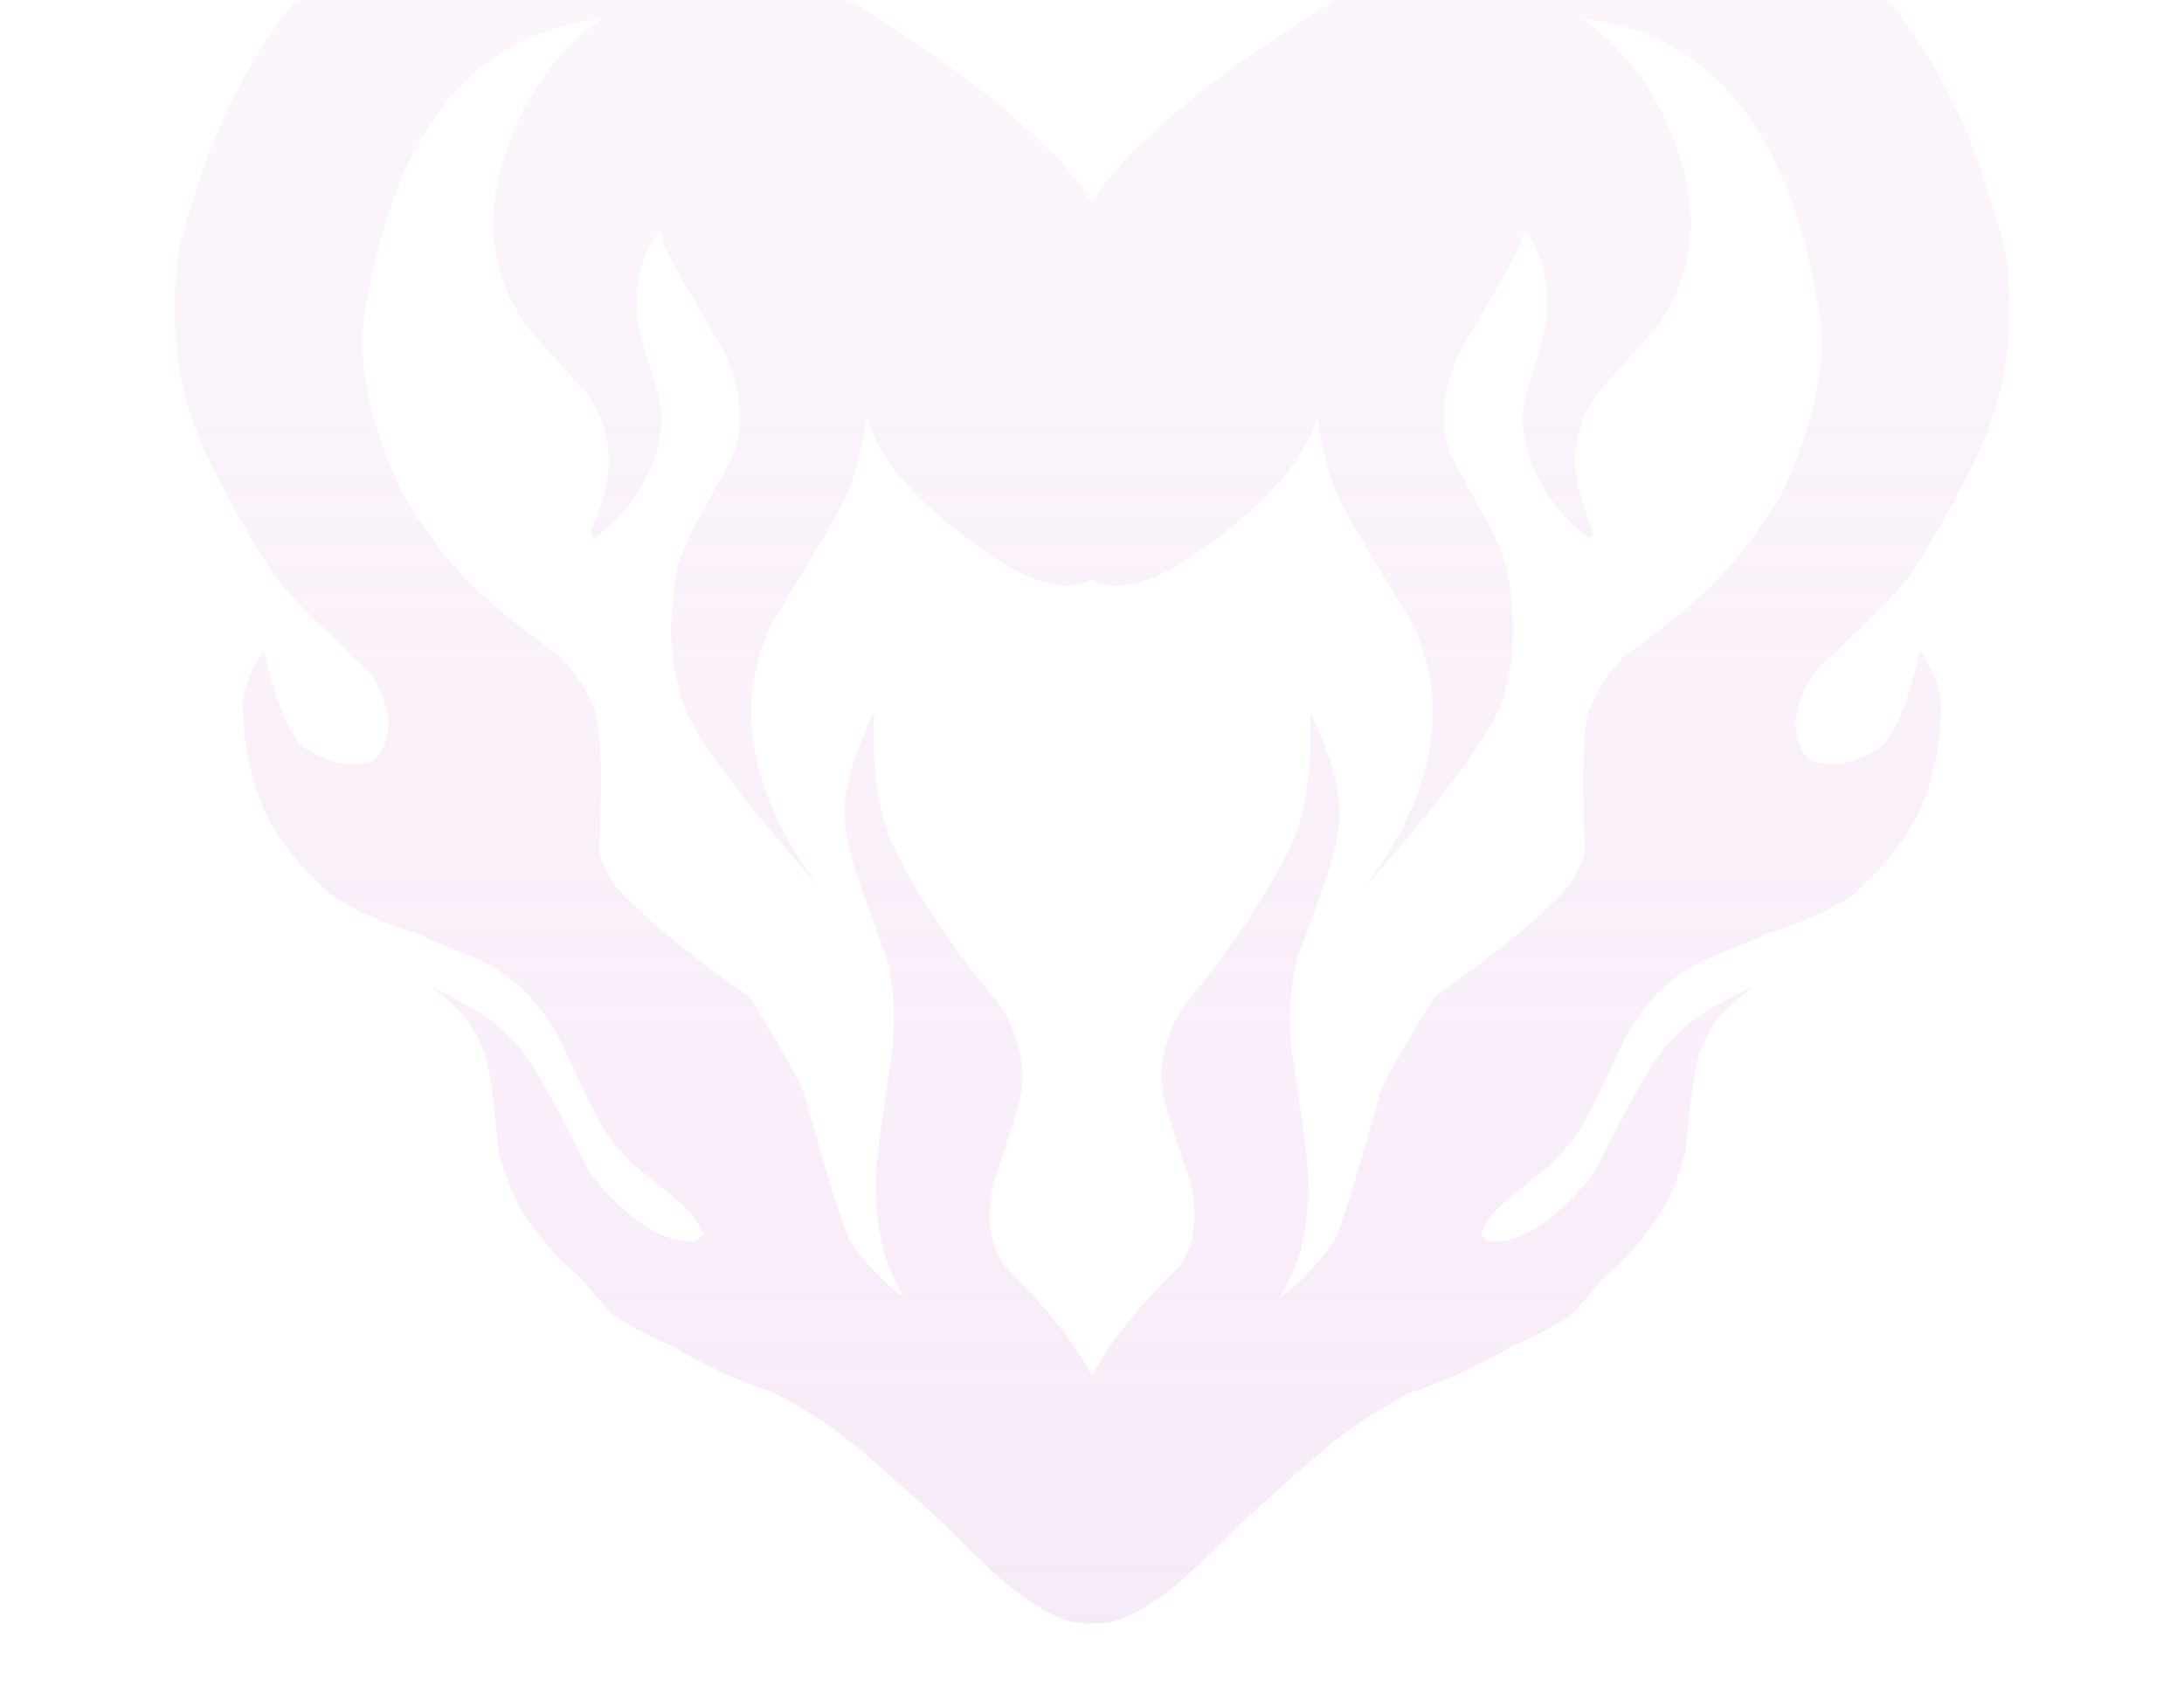 <?xml version="1.0" encoding="UTF-8"?> <svg xmlns="http://www.w3.org/2000/svg" width="1200" height="930" viewBox="0 0 1200 930" fill="none"><mask id="mask0_298_1325" style="mask-type:alpha" maskUnits="userSpaceOnUse" x="0" y="0" width="1200" height="930"><rect width="1200" height="930" transform="matrix(1 0 0 -1 0 930)" fill="#D9D9D9"></rect></mask><g mask="url(#mask0_298_1325)"><path d="M1100.16 130.189L1088.1 91.801C1079.32 67.604 1069.06 46.194 1057.33 27.573C1045.6 8.951 1032.39 -6.883 1017.71 -19.928C988.346 -46.019 953.081 -60.958 911.918 -64.744L903.979 -64.94C882.811 -65.579 860.807 -61.108 838.022 -51.863C828.599 -49.026 816.036 -44.475 800.3 -38.194C735.32 -3.127 684.729 29.488 648.526 59.652C636.459 69.706 625.989 79.487 617.119 88.996L605.013 103.057C603.091 105.946 601.585 108.808 600 111.675C598.416 108.808 596.909 105.946 594.988 103.057L582.882 88.997C574.012 79.488 563.542 69.706 551.475 59.652C515.273 29.488 464.68 -3.127 399.7 -38.194C383.967 -44.474 371.405 -49.025 361.982 -51.862C339.196 -61.108 317.19 -65.579 296.021 -64.94L288.082 -64.744C246.919 -60.958 211.654 -46.019 182.292 -19.928C167.611 -6.883 154.404 8.951 142.671 27.573C130.941 46.194 120.684 67.604 111.902 91.801L99.835 130.189C95.691 148.735 94.906 170.591 97.477 195.758C98.787 209.116 103.465 225.891 111.511 246.082C125.31 274.21 137.749 296.575 148.826 313.172C151.993 319.931 169.794 338.345 202.23 368.414C207.546 375.334 211.346 384.234 213.631 395.113C213.307 406.881 210.262 414.558 204.496 418.146C192.536 421.61 181.078 419.702 170.122 412.421C160.953 408.743 152.611 390.356 145.097 357.262C136.112 370.63 132.321 382.415 133.723 392.617C133.753 404.654 136.234 418.779 141.166 434.991C148.051 455.512 162.123 474.782 183.38 492.797C195.951 500.782 211.971 507.743 231.311 513.718C232.37 514.302 233.346 514.914 234.454 515.483C255.494 523.93 267.381 529.048 270.117 530.836C278.384 535.963 285.138 541.301 290.377 546.851C296.796 553.723 302.216 561.151 306.636 569.132C321.736 601.655 330.748 619.723 333.675 623.337C339.551 630.923 344.486 636.573 348.476 640.287C366.412 654.493 376.421 662.908 378.503 665.529C379.841 666.134 382.508 670.196 386.5 677.695C385.484 679.747 383.624 681.332 380.678 682.316C369.427 682.316 357.773 677.299 345.719 667.263C335.574 658.653 327.654 649.777 321.955 640.636C302.818 601.462 289.341 578.362 281.526 571.332C272.964 561.797 258.463 552.268 238.025 542.746L237.93 542.764C237.716 542.833 237.805 543.12 238.199 543.624C243.299 547.178 246.753 549.881 248.559 551.733C249.25 552.274 251.056 554.125 253.977 557.285C257.667 561.349 260.681 566.005 263.014 571.258C265.177 575.313 266.812 580.026 267.917 585.397C269.953 594.954 271.936 610.488 273.864 632.002C274.566 635.598 276.314 641.247 279.107 648.95C283.024 661.499 293.084 676.329 309.282 693.439C312.496 696.468 315.728 699.199 318.952 702.059C323.377 707.432 328.101 712.986 333.294 718.826C336.691 723.614 348.89 730.605 369.464 739.691C387.823 750.791 406.347 759.228 425.035 765.015C436.452 771.265 446.801 777.502 455.953 783.722C466.247 790.556 486.959 808.327 517.758 836.685C525.313 844.274 533.46 852.223 542.316 860.603C557.139 874.839 570.981 884.48 583.84 889.523C589.303 891.517 594.69 892.284 600.001 891.907C605.313 892.284 610.698 891.517 616.161 889.523C629.021 884.48 642.862 874.839 657.686 860.603C666.541 852.223 674.69 844.274 682.244 836.685C713.043 808.327 733.756 790.556 744.049 783.722C753.201 777.502 763.55 771.266 774.967 765.015C793.656 759.227 812.182 750.791 830.542 739.689C851.112 730.604 863.31 723.614 866.707 718.826C871.898 712.988 876.619 707.436 881.042 702.066C884.269 699.203 887.503 696.471 890.719 693.439C906.92 676.329 916.977 661.499 920.896 648.95C923.689 641.247 925.435 635.598 926.137 632.002C928.066 610.488 930.05 594.954 932.086 585.397C933.191 580.026 934.824 575.313 936.987 571.258C939.322 566.005 942.334 561.349 946.025 557.285C948.946 554.125 950.752 552.274 951.442 551.733C953.248 549.881 956.702 547.178 961.802 543.624C962.197 543.12 962.287 542.833 962.072 542.764L961.977 542.746C941.538 552.268 927.038 561.797 918.475 571.332C910.661 578.362 897.185 601.462 878.047 640.636C872.348 649.777 864.426 658.653 854.283 667.263C842.227 677.299 830.575 682.316 819.323 682.316C816.378 681.332 814.517 679.747 813.502 677.695C817.493 670.196 820.161 666.134 821.498 665.529C823.581 662.908 833.589 654.493 851.524 640.287C855.515 636.573 860.449 630.923 866.327 623.337C869.254 619.723 878.268 601.655 893.365 569.132C897.786 561.151 903.205 553.723 909.625 546.851C914.863 541.301 921.617 535.963 929.885 530.836C932.62 529.048 944.509 523.93 965.548 515.483C966.658 514.914 967.635 514.302 968.694 513.716C988.032 507.743 1004.05 500.782 1016.62 492.797C1037.88 474.782 1051.95 455.512 1058.83 434.991C1063.77 418.779 1066.25 404.654 1066.28 392.617C1067.68 382.415 1063.89 370.63 1054.9 357.262C1047.39 390.356 1039.05 408.743 1029.88 412.421C1018.92 419.702 1007.46 421.61 995.504 418.146C989.738 414.558 986.693 406.881 986.369 395.113C988.654 384.234 992.455 375.334 997.77 368.414C1030.21 338.345 1048.01 319.931 1051.17 313.172C1062.25 296.575 1074.69 274.21 1088.49 246.082C1096.54 225.891 1101.21 209.116 1102.52 195.758C1105.09 170.591 1104.31 148.735 1100.16 130.189ZM979.108 270.98C967.761 289.545 957.927 303.206 949.605 311.962C938.083 325.393 919.099 341.523 892.653 360.357C883.954 369.529 877.963 378.368 874.683 386.873C870.05 393.343 868.764 420.134 870.822 467.246C869.991 472.256 867.161 478.623 862.335 486.348C848.823 502.085 824.195 522.47 788.455 547.503C773.896 570.604 763.917 587.963 758.517 599.581C745.205 647.647 736.72 675.051 733.06 681.788C725.494 692.733 717.009 702.092 707.607 709.865C706.191 710.741 704.976 711.517 703.596 712.375C707.952 704.922 711.432 697.382 713.799 689.735C717.167 678.39 718.843 664.857 718.823 649.137C719.216 643.438 716.167 619.326 709.676 576.801C708.622 564.984 708.593 554.243 709.591 544.578C710.258 537.775 711.527 531.209 713.4 524.878C723.654 497.3 729.844 479.614 731.969 471.818C734.535 461.756 735.817 454.033 735.81 448.649C736.669 436.289 732.533 419.781 723.406 399.126L719.754 390.827C720.034 397.604 720.111 404.094 719.987 410.297L719.579 419.386C719.18 425.302 718.533 430.932 717.637 436.274C715.844 446.96 713.053 456.497 709.264 464.887C696.234 491.757 676.663 520.94 650.548 552.436C646.348 559.058 643.158 565.944 640.978 573.094C638.329 581.487 637.667 590.757 638.993 600.904C639.428 605.004 644.519 621.488 654.265 650.36C656.54 661.016 656.919 670.271 655.4 678.122C654.276 684.107 651.85 689.951 648.119 695.653C624.539 719.021 608.529 739.128 600.001 756.015C591.473 739.128 575.465 719.021 551.883 695.653C548.153 689.951 545.725 684.107 544.603 678.122C543.083 670.271 543.462 661.016 545.737 650.36C555.484 621.488 560.575 605.004 561.009 600.904C562.334 590.757 561.672 581.487 559.024 573.094C556.844 565.944 553.653 559.058 549.453 552.436C523.339 520.94 503.767 491.757 490.738 464.887C486.949 456.497 484.158 446.96 482.365 436.274C481.468 430.932 480.821 425.302 480.423 419.386L480.015 410.297C479.89 404.094 479.968 397.604 480.247 390.827L476.596 399.126C467.468 419.781 463.334 436.289 464.191 448.649C464.185 454.033 465.466 461.756 468.034 471.818C470.157 479.614 476.348 497.3 486.602 524.878C488.474 531.209 489.744 537.775 490.411 544.578C491.408 554.243 491.38 564.984 490.326 576.801C483.835 619.326 480.786 643.438 481.179 649.137C481.16 664.857 482.834 678.39 486.203 689.735C488.569 697.383 492.051 704.922 496.406 712.377C495.026 711.519 493.81 710.741 492.393 709.865C482.991 702.092 474.506 692.733 466.94 681.788C463.28 675.051 454.795 647.647 441.483 599.581C436.083 587.963 426.104 570.604 411.545 547.503C375.805 522.47 351.177 502.085 337.665 486.348C332.839 478.623 330.01 472.256 329.178 467.246C331.236 420.134 329.95 393.343 325.317 386.873C322.037 378.368 316.047 369.529 307.347 360.357C280.901 341.523 261.917 325.393 250.395 311.962C242.074 303.206 232.239 289.545 220.893 270.98C204.288 234.669 197.168 203.531 199.529 177.567C214.976 73.815 258.6 18.225 330.222 10.504C326.655 13.157 322.431 16.468 317.191 20.794C307.723 29.545 299.298 40.107 291.915 52.476C279.73 74.063 272.822 95.074 271.192 115.508C270.711 122.093 270.857 128.464 271.63 134.622L273.263 143.696C275.281 151.703 277.974 159.104 281.346 165.899C286.324 175.101 289.448 180.091 290.716 180.87L322.191 215.994C326.992 222.925 330.178 229.22 331.75 234.877C334.388 244.268 335.229 252.235 334.274 258.776C333.438 266.954 330.261 278.161 324.745 292.396C324.474 294.662 325.343 295.639 327.355 295.325C331.033 292.497 334.447 289.51 337.598 286.364L342.128 281.527C345.015 278.224 347.64 274.761 350.002 271.14C354.725 263.897 358.395 256.02 361.014 247.511C363.348 238.086 364.015 230.561 363.013 224.936C362.745 222.052 362.041 218.319 360.903 213.737L354.526 193.984L351.577 182.451C349.53 171.487 349.418 161.012 351.234 151.026C352.591 143.404 356.45 135.068 362.632 126.073C362.962 128.169 363.289 130.264 363.799 132.468C365.973 138.252 377.504 158.81 398.397 194.139C403.874 207.89 406.616 218.462 406.623 225.851C407.407 233.011 405.967 241.411 402.303 251.05L379.242 293.511L372.445 310.134C367.499 337.262 367.568 359.522 372.652 376.914C373.471 393.297 399.637 430.499 451.152 488.518C422.197 451.363 409.641 414.392 413.482 377.602C414.417 367.956 417.924 356.288 424.003 342.596C448.006 303.616 462.044 279.442 466.116 270.077C470.738 257.915 474.065 244.209 476.094 228.959C482.407 250.997 501.438 273.704 533.185 297.081C562.493 319.627 584.746 326.764 599.943 318.493L600 318.464L600.057 318.493C615.254 326.764 637.507 319.627 666.815 297.081C698.562 273.704 717.593 250.997 723.906 228.959C725.935 244.209 729.262 257.915 733.884 270.077C737.956 279.442 751.994 303.616 775.997 342.596C782.076 356.288 785.583 367.956 786.518 377.602C790.359 414.392 777.803 451.363 748.848 488.518C800.363 430.499 826.529 393.297 827.348 376.914C832.432 359.522 832.501 337.262 827.555 310.134L820.758 293.511L797.697 251.05C794.034 241.411 792.594 233.011 793.377 225.851C793.384 218.462 796.126 207.89 801.603 194.139C822.496 158.81 834.028 138.252 836.201 132.468C836.711 130.264 837.039 128.168 837.369 126.07C843.552 135.068 847.412 143.403 848.768 151.026C850.585 161.012 850.47 171.487 848.425 182.451L845.475 193.984L839.099 213.737C837.961 218.319 837.258 222.052 836.989 224.936C835.987 230.561 836.654 238.086 838.988 247.511C841.606 256.02 845.277 263.897 850 271.14C852.361 274.761 854.986 278.224 857.874 281.527L862.403 286.364C865.555 289.51 868.969 292.497 872.646 295.325C874.659 295.639 875.529 294.662 875.256 292.396C869.74 278.161 866.565 266.954 865.729 258.776C864.774 252.235 865.614 244.268 868.25 234.877C869.823 229.22 873.01 222.925 877.811 215.994L909.285 180.87C910.556 180.091 913.678 175.101 918.656 165.899C922.028 159.104 924.722 151.703 926.738 143.696L928.371 134.622C929.145 128.464 929.292 122.093 928.811 115.508C927.178 95.074 920.27 74.063 908.086 52.476C900.704 40.107 892.279 29.545 882.811 20.794C877.57 16.468 873.346 13.157 869.779 10.504C941.402 18.225 985.024 73.815 1000.47 177.567C1002.83 203.531 995.712 234.669 979.108 270.98Z" fill="url(#paint0_linear_298_1325)"></path></g><defs><linearGradient id="paint0_linear_298_1325" x1="600" y1="-65" x2="600" y2="892" gradientUnits="userSpaceOnUse"><stop stop-color="#E2ADE4" stop-opacity="0.1"></stop><stop offset="1" stop-color="#E2ADE4" stop-opacity="0.25"></stop></linearGradient></defs></svg> 